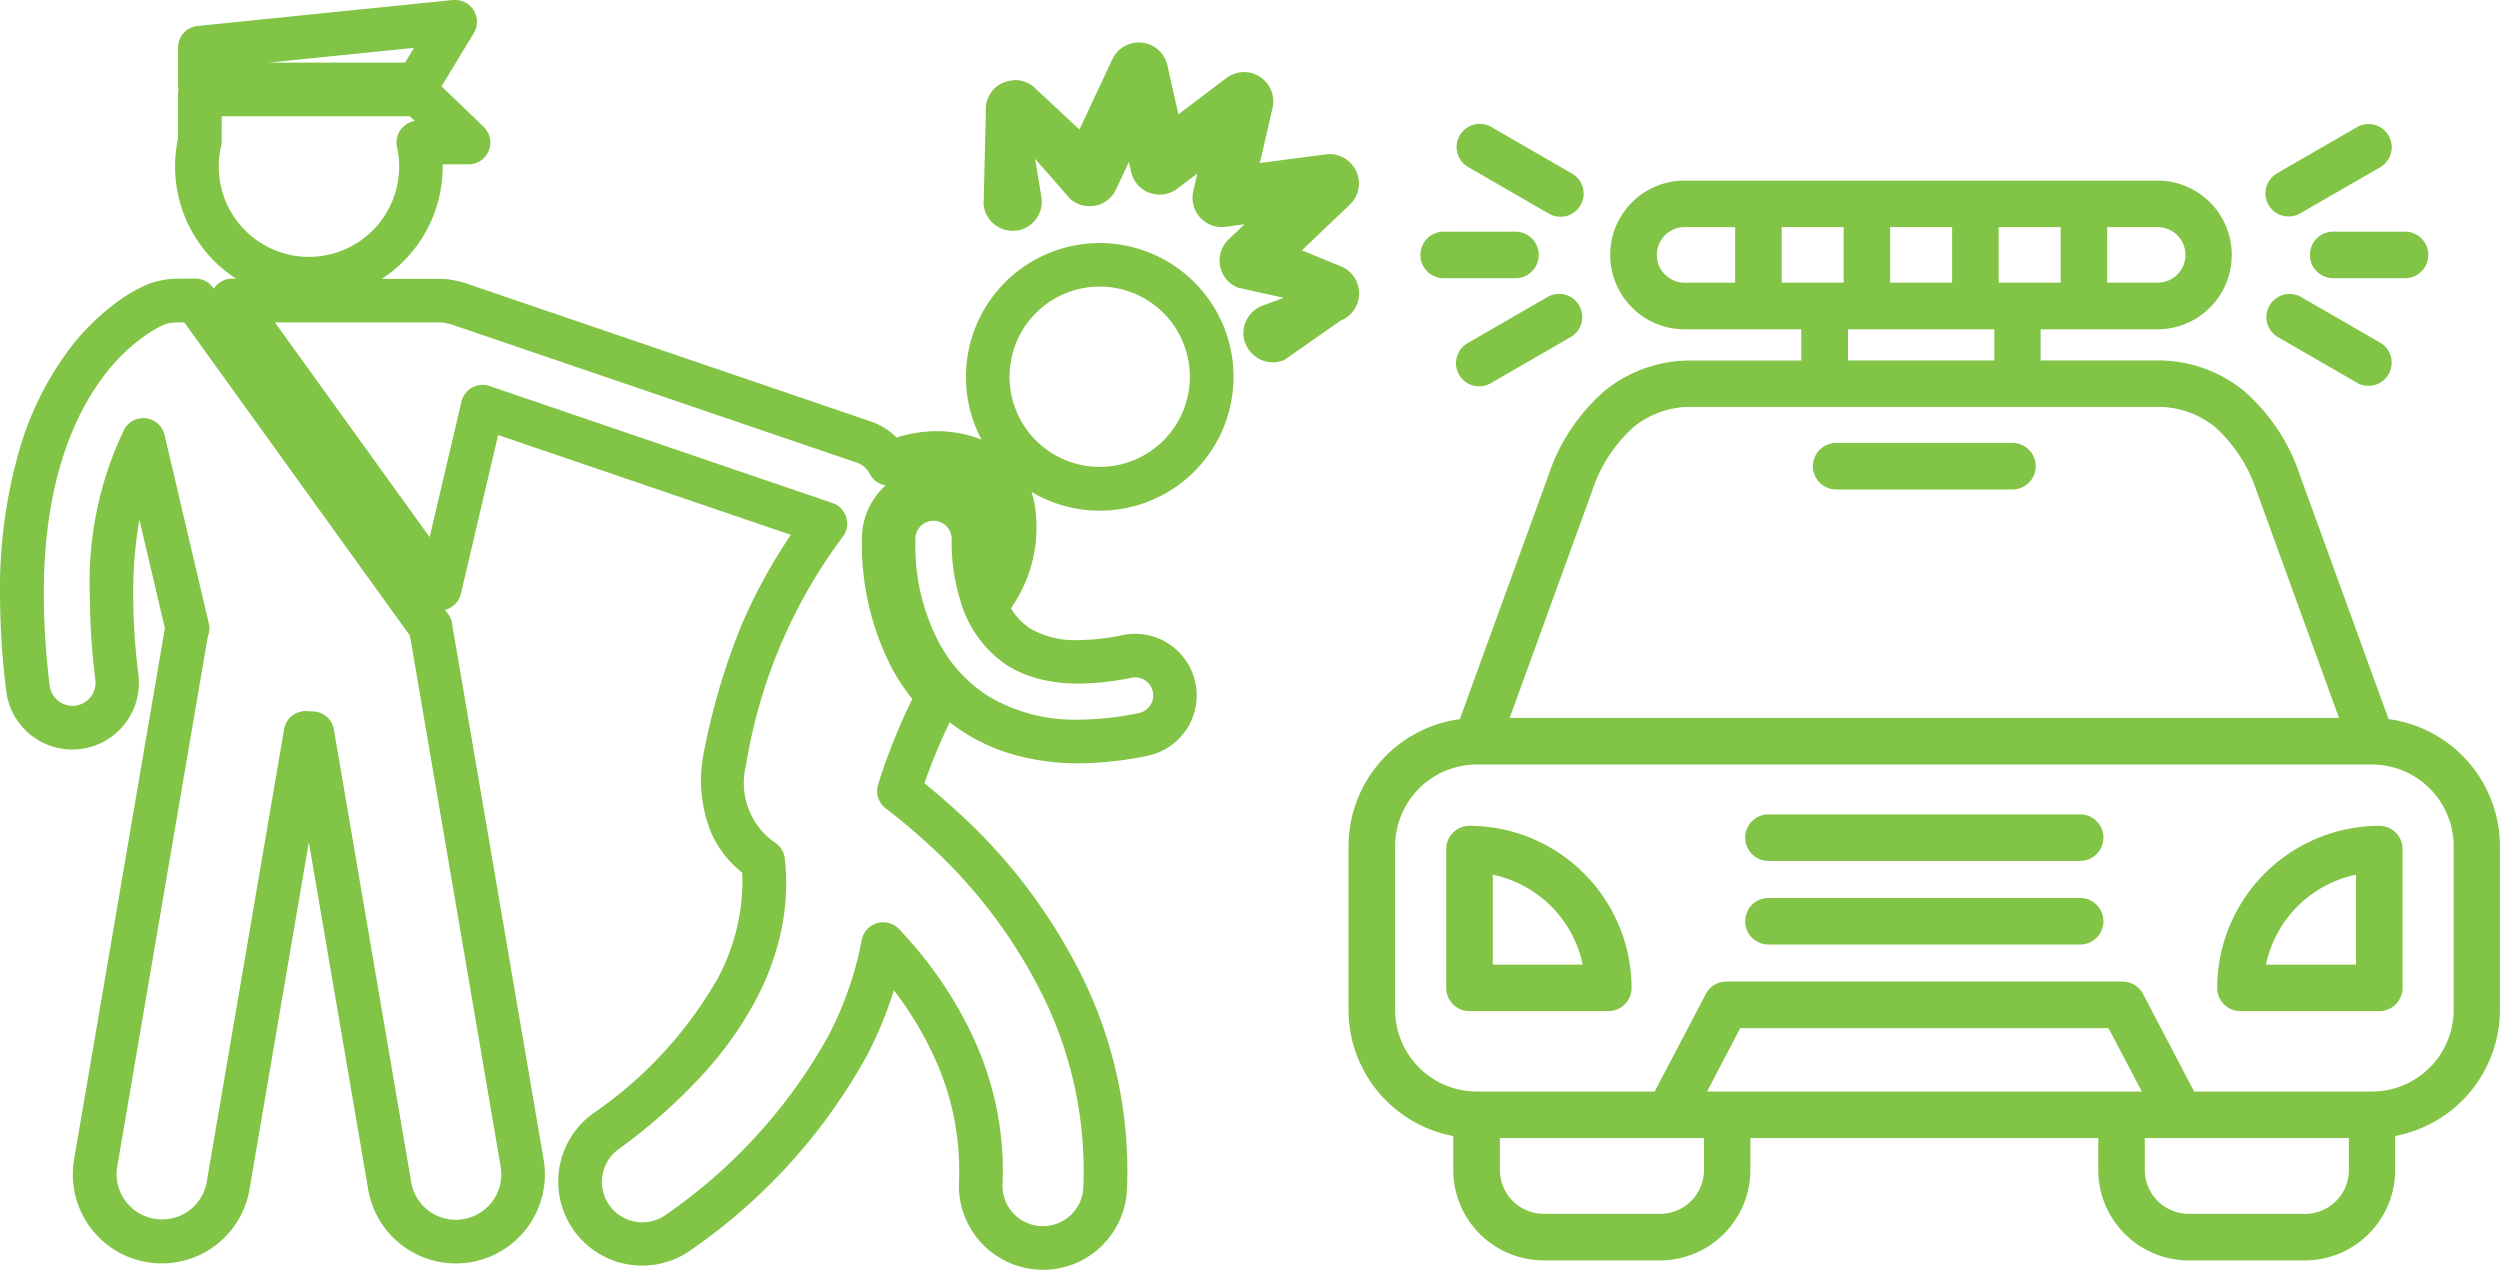 <svg xmlns="http://www.w3.org/2000/svg" width="99.691" height="50.634" viewBox="0 0 99.691 50.634">
  <path id="Path_1642" data-name="Path 1642" d="M5928.449,228.63a3.35,3.35,0,0,1-3.208-3.477v-.01c.007-.147.01-.3.01-.469a10.76,10.76,0,0,0-.959-4.439,13.711,13.711,0,0,0-1.647-2.747,15.755,15.755,0,0,1-1.108,2.666,22.8,22.8,0,0,1-6.95,7.668,3.326,3.326,0,0,1-1.975.645,3.349,3.349,0,0,1-2.707-1.373,3.352,3.352,0,0,1,.729-4.681,16.378,16.378,0,0,0,4.971-5.37,8.2,8.2,0,0,0,1-3.827c0-.138,0-.28-.012-.422a4.207,4.207,0,0,1-1.222-1.565,5.553,5.553,0,0,1-.349-2.979c0-.022.007-.045.012-.067a26.778,26.778,0,0,1,1.548-5.285,21.611,21.611,0,0,1,1.955-3.57l-11.672-3.982-1.484,6.326a.871.871,0,0,1-.635.645l.133.185a.868.868,0,0,1,.164.506c.018.074.032.144.044.214l3.59,21.008a3.548,3.548,0,0,1-2.9,4.1,3.608,3.608,0,0,1-.6.051,3.546,3.546,0,0,1-3.494-2.951l-2.367-13.847-2.366,13.847a3.549,3.549,0,0,1-3.494,2.951,3.626,3.626,0,0,1-.6-.051,3.548,3.548,0,0,1-2.9-4.1l3.59-21.006c.009-.054.019-.109.032-.165l-1.018-4.332a17.052,17.052,0,0,0-.248,3,26.17,26.17,0,0,0,.208,3.183,2.655,2.655,0,0,1-2.607,2.978h-.031a2.656,2.656,0,0,1-2.633-2.333,31.4,31.4,0,0,1-.247-3.832,19.988,19.988,0,0,1,.78-5.81,12.551,12.551,0,0,1,1.866-3.831,9.282,9.282,0,0,1,2.059-2.066,5.913,5.913,0,0,1,1.246-.706,3.7,3.7,0,0,1,1.118-.2h.723a.873.873,0,0,1,.705.361l.029.041a.866.866,0,0,1,.733-.4h.151c-.078-.051-.156-.1-.232-.16a5.332,5.332,0,0,1-2.081-5.423v-1.773a.916.916,0,0,1,.022-.2.88.88,0,0,1-.021-.2V179.9a.866.866,0,0,1,.78-.864L5905.064,178a.8.8,0,0,1,.088,0,.869.869,0,0,1,.743,1.319l-1.286,2.124,1.674,1.611a.869.869,0,0,1-.6,1.5h-1.029a5.375,5.375,0,0,1-.14,1.3,5.325,5.325,0,0,1-1.9,2.987q-.19.149-.393.28h2.345a2.721,2.721,0,0,1,.644.08,2.568,2.568,0,0,1,.354.092l16.163,5.514a2.652,2.652,0,0,1,1.028.642,5.229,5.229,0,0,1,1.609-.255,4.825,4.825,0,0,1,1.779.337,5.335,5.335,0,1,1,1.989,2.085,3.818,3.818,0,0,1,.116.437,5.6,5.6,0,0,1-.871,4.108c-.013.024-.026.049-.04.072v0c0,.009-.011.019-.017.028a2.38,2.38,0,0,0,.776.809,3.548,3.548,0,0,0,1.924.454,8.834,8.834,0,0,0,1.752-.2,2.493,2.493,0,0,1,.494-.05,2.457,2.457,0,0,1,.491,4.864,13.818,13.818,0,0,1-2.738.3H5930a9.393,9.393,0,0,1-2.46-.314,7.511,7.511,0,0,1-2.059-.895,6.989,6.989,0,0,1-.609-.429,22.622,22.622,0,0,0-1.008,2.436c.415.334.826.686,1.226,1.05a22.046,22.046,0,0,1,5.242,7.035,17.518,17.518,0,0,1,1.625,7.356c0,.235-.006.479-.017.745a3.35,3.35,0,0,1-3.345,3.214C5928.544,228.633,5928.5,228.633,5928.449,228.63Zm-5.6-13.587c.194.208.356.388.508.564a15.918,15.918,0,0,1,2.527,3.924,13.218,13.218,0,0,1,.806,2.42,12.506,12.506,0,0,1,.3,2.722c0,.19,0,.368-.012.545a1.612,1.612,0,0,0,1.542,1.676h.071a1.607,1.607,0,0,0,1.608-1.547c.01-.234.015-.455.015-.675a15.809,15.809,0,0,0-1.467-6.63,20.329,20.329,0,0,0-4.835-6.477c-.514-.469-1.05-.916-1.592-1.329a.872.872,0,0,1-.306-.943,23.37,23.37,0,0,1,1.368-3.419,8.039,8.039,0,0,1-.854-1.3l0-.007a10.743,10.743,0,0,1-1.16-4.869v-.011c0-.136,0-.258.008-.361v-.013a2.852,2.852,0,0,1,.943-1.959.869.869,0,0,1-.637-.46.9.9,0,0,0-.517-.447L5905,190.936a.864.864,0,0,0-.133-.033l-.062-.013h0a.976.976,0,0,0-.241-.033h-6.6l6.169,8.562,1.268-5.4a.867.867,0,0,1,.846-.67.881.881,0,0,1,.281.046l13.667,4.663a.868.868,0,0,1,.426,1.329,20.694,20.694,0,0,0-3.869,9.113,2.9,2.9,0,0,0,1.163,3.108.87.87,0,0,1,.38.621,8.421,8.421,0,0,1,.056,1,9.1,9.1,0,0,1-.247,2.1,10.765,10.765,0,0,1-.953,2.527,14.441,14.441,0,0,1-2.017,2.87,22.075,22.075,0,0,1-3.468,3.1,1.612,1.612,0,0,0,.953,2.915,1.6,1.6,0,0,0,.949-.311,21.123,21.123,0,0,0,6.438-7.072,13.713,13.713,0,0,0,1.357-3.871.87.87,0,0,1,.854-.709A.875.875,0,0,1,5922.847,215.044Zm-23.391-8.674a.868.868,0,0,1,.857.723l3.083,18.042a1.8,1.8,0,0,0,1.781,1.506,1.847,1.847,0,0,0,.309-.027,1.814,1.814,0,0,0,1.479-2.09l-3.59-21.01a1.637,1.637,0,0,0-.045-.189l-8.983-12.468h-.277a.959.959,0,0,0-.125.01l-.068.006a.921.921,0,0,0-.293.061l-.009,0a4.176,4.176,0,0,0-.806.461,7.553,7.553,0,0,0-1.694,1.681l0,.007-.029.037c-1.057,1.433-2.312,4.087-2.3,8.6a29.958,29.958,0,0,0,.234,3.621.92.92,0,0,0,.89.806h.02a.965.965,0,0,0,.112-.007.92.92,0,0,0,.8-1.023,28.029,28.029,0,0,1-.22-3.4,14.006,14.006,0,0,1,1.367-6.585.868.868,0,0,1,.766-.458.91.91,0,0,1,.113.007.871.871,0,0,1,.732.663l1.766,7.518a.87.87,0,0,1-.013.439c-.019.066-.032.121-.042.173v.006l-.007.031-3.589,21a1.81,1.81,0,0,0,1.479,2.09,1.848,1.848,0,0,0,.309.026,1.8,1.8,0,0,0,1.781-1.505l3.084-18.042a.866.866,0,0,1,.855-.723Zm24.05-6.931v.01c0,.008-.006.084-.006.228a8.3,8.3,0,0,0,.919,3.905,5.694,5.694,0,0,0,1.98,2.173l.011.007a6.7,6.7,0,0,0,3.586.936h.02a12.051,12.051,0,0,0,2.391-.262.719.719,0,0,0-.143-1.424.728.728,0,0,0-.146.015,10.586,10.586,0,0,1-2.1.232h0a6.321,6.321,0,0,1-1.64-.2,4.426,4.426,0,0,1-1.2-.516l-.031-.019,0,0a4.61,4.61,0,0,1-1.853-2.58,7.749,7.749,0,0,1-.348-2.263v-.136c0-.008,0-.017,0-.024v0a.722.722,0,0,0-.678-.752h-.043A.718.718,0,0,0,5923.506,199.439Zm4.27-8.277a3.595,3.595,0,1,0,3.081-1.733A3.6,3.6,0,0,0,5927.775,191.162Zm-31.939-7.53a.893.893,0,0,1-.022.2,3.6,3.6,0,0,0,3.508,4.413h0a3.6,3.6,0,0,0,3.508-4.374.868.868,0,0,1,.708-1.045l-.2-.189h-7.5Zm1.877-3.135h5.438l.356-.588Zm76.556,47.764a3.61,3.61,0,0,1-3.6-3.6v-1.279H5956.8v1.279a3.611,3.611,0,0,1-3.6,3.6h-4.649a3.611,3.611,0,0,1-3.6-3.6V223.3a5.12,5.12,0,0,1-4.176-5.019v-6.543a5.119,5.119,0,0,1,4.44-5.061l3.521-9.691a7.7,7.7,0,0,1,2.241-3.392,5.4,5.4,0,0,1,3.522-1.217h4.33V191.13h-4.655a2.961,2.961,0,0,1-2.1-.871l-.054-.058a2.964,2.964,0,0,1,2.15-5h18.86a2.965,2.965,0,0,1,0,5.931h-4.656v1.243h4.59a5.4,5.4,0,0,1,3.522,1.217,7.669,7.669,0,0,1,2.241,3.393l3.521,9.69a5.12,5.12,0,0,1,4.441,5.061v6.543a5.123,5.123,0,0,1-4.177,5.019h0v1.364a3.611,3.611,0,0,1-3.6,3.6Zm-1.744-3.6a1.754,1.754,0,0,0,1.746,1.745h4.649a1.752,1.752,0,0,0,1.744-1.745v-1.279h-8.14Zm-25.717,0a1.754,1.754,0,0,0,1.745,1.745h4.649a1.754,1.754,0,0,0,1.745-1.745v-1.279h-8.14Zm24.83-7.519a.94.94,0,0,1,.82.5l2.035,3.885h7.1a3.258,3.258,0,0,0,3.248-3.248v-6.543a3.258,3.258,0,0,0-3.248-3.248h-35.714a3.26,3.26,0,0,0-3.248,3.248v6.543a3.259,3.259,0,0,0,3.248,3.248h7.1l2-3.809a.929.929,0,0,1,.858-.576Zm-16.568,4.385h17.337L5971.081,219h-14.687Zm-2.926-26.5a5.879,5.879,0,0,0-1.67,2.588l-3.276,9.015h33.071l-3.274-9.015a5.9,5.9,0,0,0-1.67-2.588,3.609,3.609,0,0,0-2.356-.8H5954.5A3.6,3.6,0,0,0,5952.144,195.025Zm8.545-2.653h5.837v-1.243h-5.837Zm10.336-3.1h2.012a1.108,1.108,0,0,0,0-2.217h-2.012Zm-4.328,0h2.472v-2.217H5966.7Zm-4.327,0h2.472v-2.217h-2.472Zm-4.324,0h2.47v-2.217h-2.47Zm-4.652-1.891a1.108,1.108,0,0,0-.036,1.532l.036.033a1.11,1.11,0,0,0,.783.326h2.012v-2.217h-2.012A1.107,1.107,0,0,0,5953.393,187.382Zm22.945,30.938a.929.929,0,0,1-.928-.928,6.482,6.482,0,0,1,6.462-6.462.929.929,0,0,1,.93.928v5.534a.929.929,0,0,1-.928.928Zm1.023-1.856h3.585V212.88A4.629,4.629,0,0,0,5977.361,216.463ZM5945.6,218.32a.929.929,0,0,1-.929-.928v-5.534a.929.929,0,0,1,.929-.928,6.483,6.483,0,0,1,6.463,6.462.929.929,0,0,1-.928.928Zm.928-1.856h3.585a4.63,4.63,0,0,0-3.585-3.584Zm10.993-.8a.928.928,0,0,1,0-1.856h12.429a.928.928,0,1,1,0,1.856Zm0-3.334a.928.928,0,0,1,0-1.856h12.429a.928.928,0,1,1,0,1.856Zm2.7-14.812a.928.928,0,1,1,0-1.856h7.03a.928.928,0,1,1,0,1.856Zm-15.037-4.574a.922.922,0,0,1,.341-1.261l3.227-1.863a.924.924,0,0,1,.92,1.6l-3.228,1.863a.923.923,0,0,1-1.26-.341Zm35.845.341-3.228-1.863a.924.924,0,0,1,.92-1.6l3.228,1.863a.924.924,0,0,1-.92,1.6Zm-44.384-1.624a1.168,1.168,0,0,1,.72-1.478l.829-.307-1.807-.4-.027-.011-.01,0a1.167,1.167,0,0,1-.355-1.921l.632-.6-.755.1a1.189,1.189,0,0,1-.15.01,1.167,1.167,0,0,1-1.139-1.426l.162-.709-.835.633,0,0a1.161,1.161,0,0,1-1.062.138l-.013,0a1.166,1.166,0,0,1-.729-.838l-.088-.395-.51,1.09a.078.078,0,0,1-.007.014,1.176,1.176,0,0,1-.771.632l-.008,0-.018,0a1.167,1.167,0,0,1-.994-.233l-.025-.02-.021-.024-1.389-1.585.262,1.579a1.171,1.171,0,0,1-.99,1.288h0l-.033,0c-.043,0-.087.007-.131.007a1.167,1.167,0,0,1-1.159-1.035l0-.026v-.026l.09-3.653a1.161,1.161,0,0,1,.6-1.128l.021-.011.021-.008a1.657,1.657,0,0,1,.52-.124,1.169,1.169,0,0,1,.734.261l.011.008.009.009,1.814,1.694,1.311-2.8a1.17,1.17,0,0,1,1.056-.673c.043,0,.086,0,.129.007a1.167,1.167,0,0,1,1.011.9l.44,1.961,1.916-1.451a1.173,1.173,0,0,1,.7-.235,1.167,1.167,0,0,1,1.139,1.425l-.506,2.2,2.631-.344a1.118,1.118,0,0,1,.152-.01,1.172,1.172,0,0,1,1.051.662,1.16,1.16,0,0,1-.245,1.35l-1.913,1.825,1.556.637a1.166,1.166,0,0,1-.012,2.164l-2.246,1.571-.039.016-.038.014a1.167,1.167,0,0,1-1.483-.726Zm7.925-2.567a.928.928,0,0,1,0-1.857h2.862a.928.928,0,1,1,0,1.857Zm35.471,0a.928.928,0,0,1,0-1.857h2.863a.928.928,0,0,1,0,1.857Zm-31.289-2.582-3.227-1.863a.923.923,0,0,1,.919-1.6l3.228,1.863a.923.923,0,1,1-.92,1.6Zm28.71-.341a.923.923,0,0,1,.34-1.261l3.228-1.863a.924.924,0,0,1,.92,1.6l-3.228,1.863a.923.923,0,0,1-1.26-.341Z" transform="translate(-5887.001 -178)" fill="#82c445"/>
</svg>
